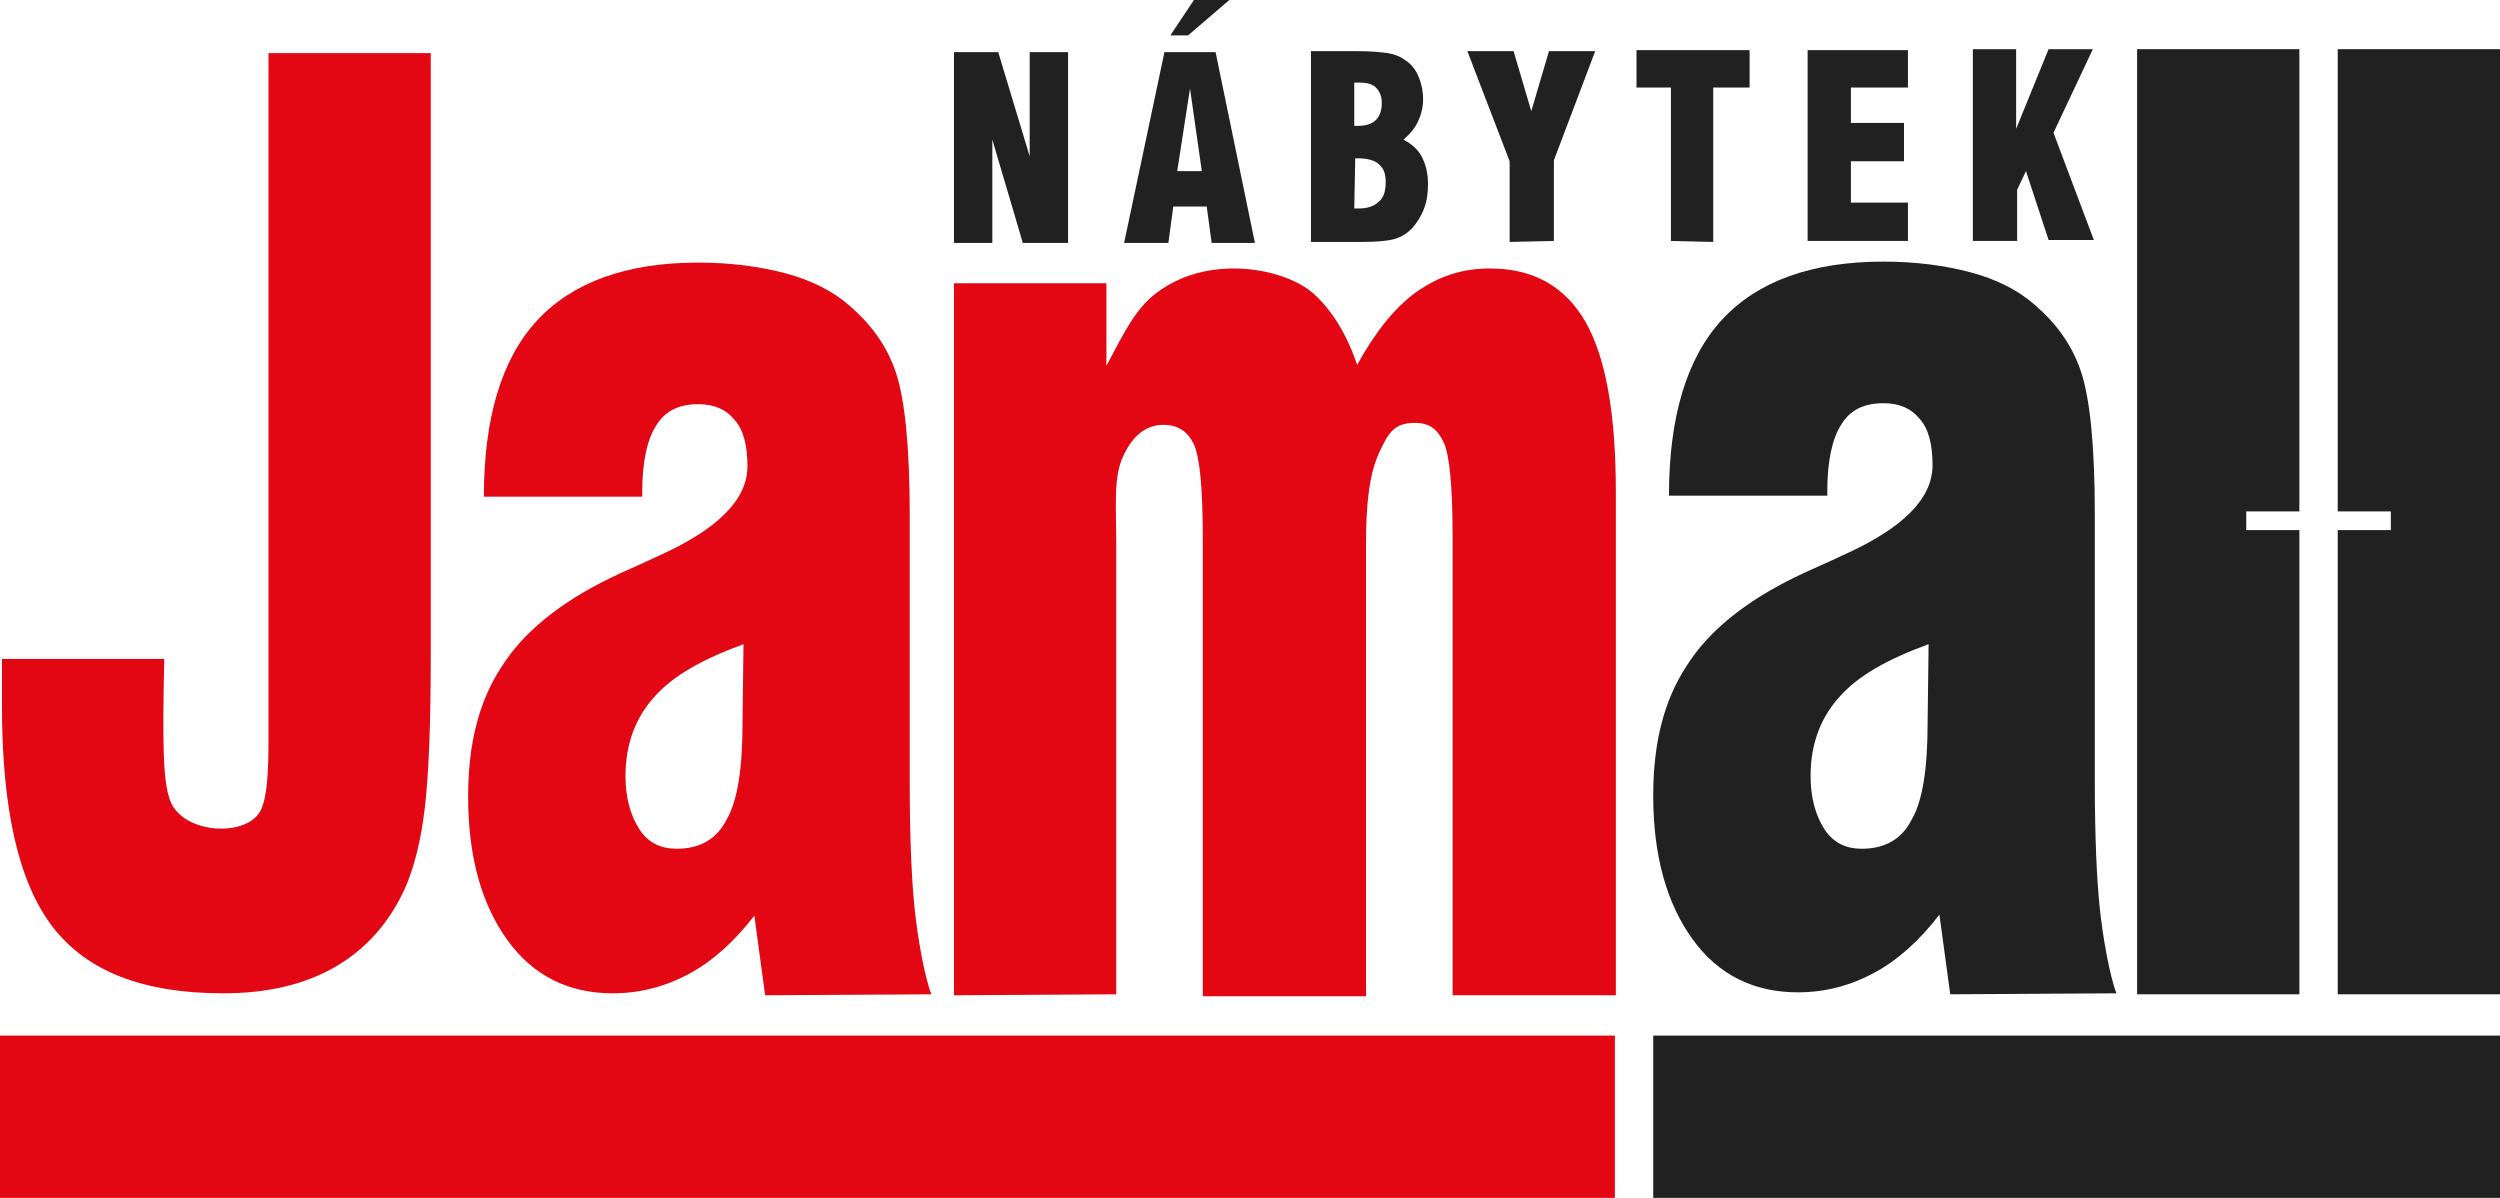 <?xml version="1.0" encoding="utf-8"?>
<!-- Generator: Adobe Illustrator 21.0.2, SVG Export Plug-In . SVG Version: 6.00 Build 0)  -->
<svg version="1.1" id="Vrstva_1" xmlns="http://www.w3.org/2000/svg" xmlns:xlink="http://www.w3.org/1999/xlink" x="0px" y="0px"
	 viewBox="0 0 254.2 121.8" style="enable-background:new 0 0 254.2 121.8;" xml:space="preserve">
<style type="text/css">
	.st0{fill:#E30613;}
	.st1{fill:#212121;}
</style>
<path class="st0" d="M0.2,67h16.5c-0.2,9.2-0.1,12.5,0.6,14.4c1.3,3.5,8.1,3.8,9.3,0.8c0.5-1.2,0.7-3.2,0.7-6.9V5.4h16.5v61.1
	c0,7-0.2,12.2-0.6,15.6c-0.4,3.4-1.1,6.2-2.1,8.4c-1.6,3.4-3.9,6-7,7.8s-6.9,2.7-11.4,2.7c-8.1,0-13.8-2.2-17.3-6.7
	s-5.2-12-5.2-22.5c0-1.3,0-2.3,0-2.9C0.2,68.3,0.2,67.7,0.2,67"/>
<path class="st0" d="M75.6,65.5c-4.1,1.5-7.2,3.2-9.1,5.4c-1.9,2.1-2.9,4.8-2.9,8c0,2.2,0.5,4,1.4,5.4s2.2,2,3.8,2
	c2.4,0,4.1-1,5.1-3c1.1-1.9,1.6-5.2,1.6-9.8L75.6,65.5L75.6,65.5z M77.8,101.2l-1.1-8.1c-2,2.6-4.2,4.6-6.6,5.9s-5,2-7.8,2
	c-4.5,0-8.1-1.8-10.7-5.4s-4-8.4-4-14.6c0-5.4,1.1-9.7,3.4-13.2c2.2-3.5,5.9-6.5,11-9c1.2-0.6,2.9-1.3,5-2.3c6-2.7,9-5.7,9-9.1
	c0-2.1-0.4-3.7-1.3-4.7c-0.9-1.1-2.1-1.6-3.7-1.6c-2,0-3.4,0.7-4.3,2.2c-0.9,1.4-1.4,3.7-1.4,6.7v0.5H49.2c0-8,1.8-14,5.4-17.9
	c3.6-3.9,9.1-5.9,16.4-5.9c3.3,0,6.3,0.4,8.9,1.1s4.8,1.8,6.5,3.3c2.2,1.9,3.8,4.1,4.7,6.8c0.9,2.7,1.4,7.5,1.4,14.5v2.1v25.2
	c0,5.5,0.2,9.8,0.5,12.7c0.3,2.9,1,6.9,1.7,8.7L77.8,101.2z"/>
<path class="st1" d="M97,24.7V5.3h4.5l3.2,10.6V5.3h3.9v19.4H104l-3.1-10.5v10.5H97z M119.7,17.4h2.5L121,9L119.7,17.4z M114.3,24.7
	l4.1-19.4h5.2l4,19.4h-4.4l-0.5-3.7h-3.4l-0.5,3.7H114.3z M119,3.6l2.4-3.6h3.6l-4.2,3.6H119z M137.7,12.8h0.3
	c0.9,0,1.5-0.2,1.9-0.6c0.4-0.4,0.6-1,0.6-1.7s-0.2-1.2-0.6-1.6c-0.4-0.4-1-0.5-1.7-0.5c-0.1,0-0.2,0-0.3,0s-0.1,0-0.2,0V12.8z
	 M137.7,21.2h0.4c0.9,0,1.6-0.2,2.1-0.7c0.5-0.4,0.7-1.1,0.7-2c0-0.8-0.2-1.4-0.7-1.8c-0.4-0.4-1.2-0.6-2.1-0.6h-0.3L137.7,21.2
	L137.7,21.2z M133.3,24.6V5.2h4.7c1.4,0,2.4,0.1,3.1,0.2c0.6,0.1,1.2,0.3,1.6,0.6c0.7,0.4,1.2,1,1.5,1.7s0.5,1.5,0.5,2.4
	c0,0.8-0.2,1.6-0.5,2.2c-0.3,0.7-0.8,1.3-1.5,1.9c0.8,0.4,1.5,1,1.9,1.8c0.4,0.8,0.6,1.7,0.6,2.7c0,0.9-0.1,1.7-0.4,2.5
	c-0.3,0.8-0.7,1.4-1.2,2c-0.5,0.5-1.1,0.9-1.8,1.1s-1.8,0.3-3.3,0.3H133.3z M153.5,24.6v-8.2l-4.3-11.2h4.7l1.8,6.1l1.8-6.1h4.7
	L158,16.3v8.2L153.5,24.6z M169.9,24.5V8.9h-3.5V5.1h11.5v3.8h-3.7v15.7L169.9,24.5z M183.8,24.5V5.1H194v3.8h-5.8v3.6h5.4v3.9h-5.4
	v4.2h5.8v3.9L183.8,24.5z M200.6,24.5V5h4.4v8.1l3.3-8.1h4.5l-4,8.5l4.1,10.9h-4.6l-2.3-7l-0.9,1.9v5.2H200.6z"/>
<polygon class="st1" points="254.2,105.3 254.2,121.8 168.1,121.8 168.1,105.3 "/>
<rect y="105.3" class="st0" width="164.2" height="16.5"/>
<path class="st0" d="M113.5,101.1V55.3c0-3.8-0.3-6.8,0.7-8.9c1-2.2,2.4-3.2,4.1-3.2c1.5,0,2.5,0.7,3.1,2s0.9,4.5,0.9,9.6v46.5h16.6
	V55.2c0-3.8,0.3-6.9,1.3-9.1s1.6-3.1,3.7-3.1c1.5,0,2.3,0.7,2.9,2c0.6,1.3,0.9,4.5,0.9,9.6v46.6h16.6V50.1c0-8-1-13.7-3.1-17.4
	c-2.1-3.6-5.3-5.4-9.7-5.4c-2.9,0-5.2,0.8-7.5,2.4c-2.2,1.6-4.2,4.1-6,7.4c-1.1-3.2-2.6-5.6-4.5-7.3c-2-1.7-5.3-2.5-8-2.5
	c-3,0-5.6,0.8-7.8,2.4c-2.2,1.6-3.4,4.1-5.2,7.5v-8.4H97v72.4L113.5,101.1L113.5,101.1z"/>
<path class="st1" d="M196.1,65.5c-4.1,1.5-7.2,3.2-9.1,5.4c-1.9,2.1-2.9,4.8-2.9,8c0,2.2,0.5,4,1.4,5.4s2.2,2,3.8,2
	c2.4,0,4.1-1,5.1-3c1.1-1.9,1.6-5.2,1.6-9.8L196.1,65.5L196.1,65.5z M198.3,101.1l-1.1-8.1c-2,2.6-4.2,4.6-6.6,5.9
	c-2.4,1.3-5,2-7.8,2c-4.5,0-8.1-1.8-10.7-5.4c-2.6-3.6-4-8.4-4-14.6c0-5.4,1.1-9.7,3.4-13.2c2.2-3.5,5.9-6.5,11-9
	c1.2-0.6,2.9-1.3,5-2.3c6-2.7,9-5.7,9-9.1c0-2.1-0.4-3.7-1.3-4.7c-0.9-1.1-2.1-1.6-3.7-1.6c-2,0-3.4,0.7-4.3,2.2
	c-0.9,1.4-1.4,3.7-1.4,6.7v0.5h-16.1c0-8,1.8-14,5.4-17.9c3.6-3.9,9.1-5.9,16.4-5.9c3.3,0,6.3,0.4,8.9,1.1c2.6,0.7,4.8,1.8,6.5,3.3
	c2.2,1.9,3.8,4.1,4.7,6.8s1.4,7.5,1.4,14.5v2.1v25.2c0,5.5,0.2,9.8,0.5,12.7c0.3,2.9,1,6.9,1.7,8.7L198.3,101.1z"/>
<polygon class="st1" points="233.8,52 233.8,5 217.3,5 217.3,101.1 233.8,101.1 233.8,53.9 228.4,53.9 228.4,52 "/>
<polygon class="st1" points="237.7,5 237.7,52 243.1,52 243.1,53.9 237.7,53.9 237.7,101.1 254.2,101.1 254.2,5 "/>
</svg>

